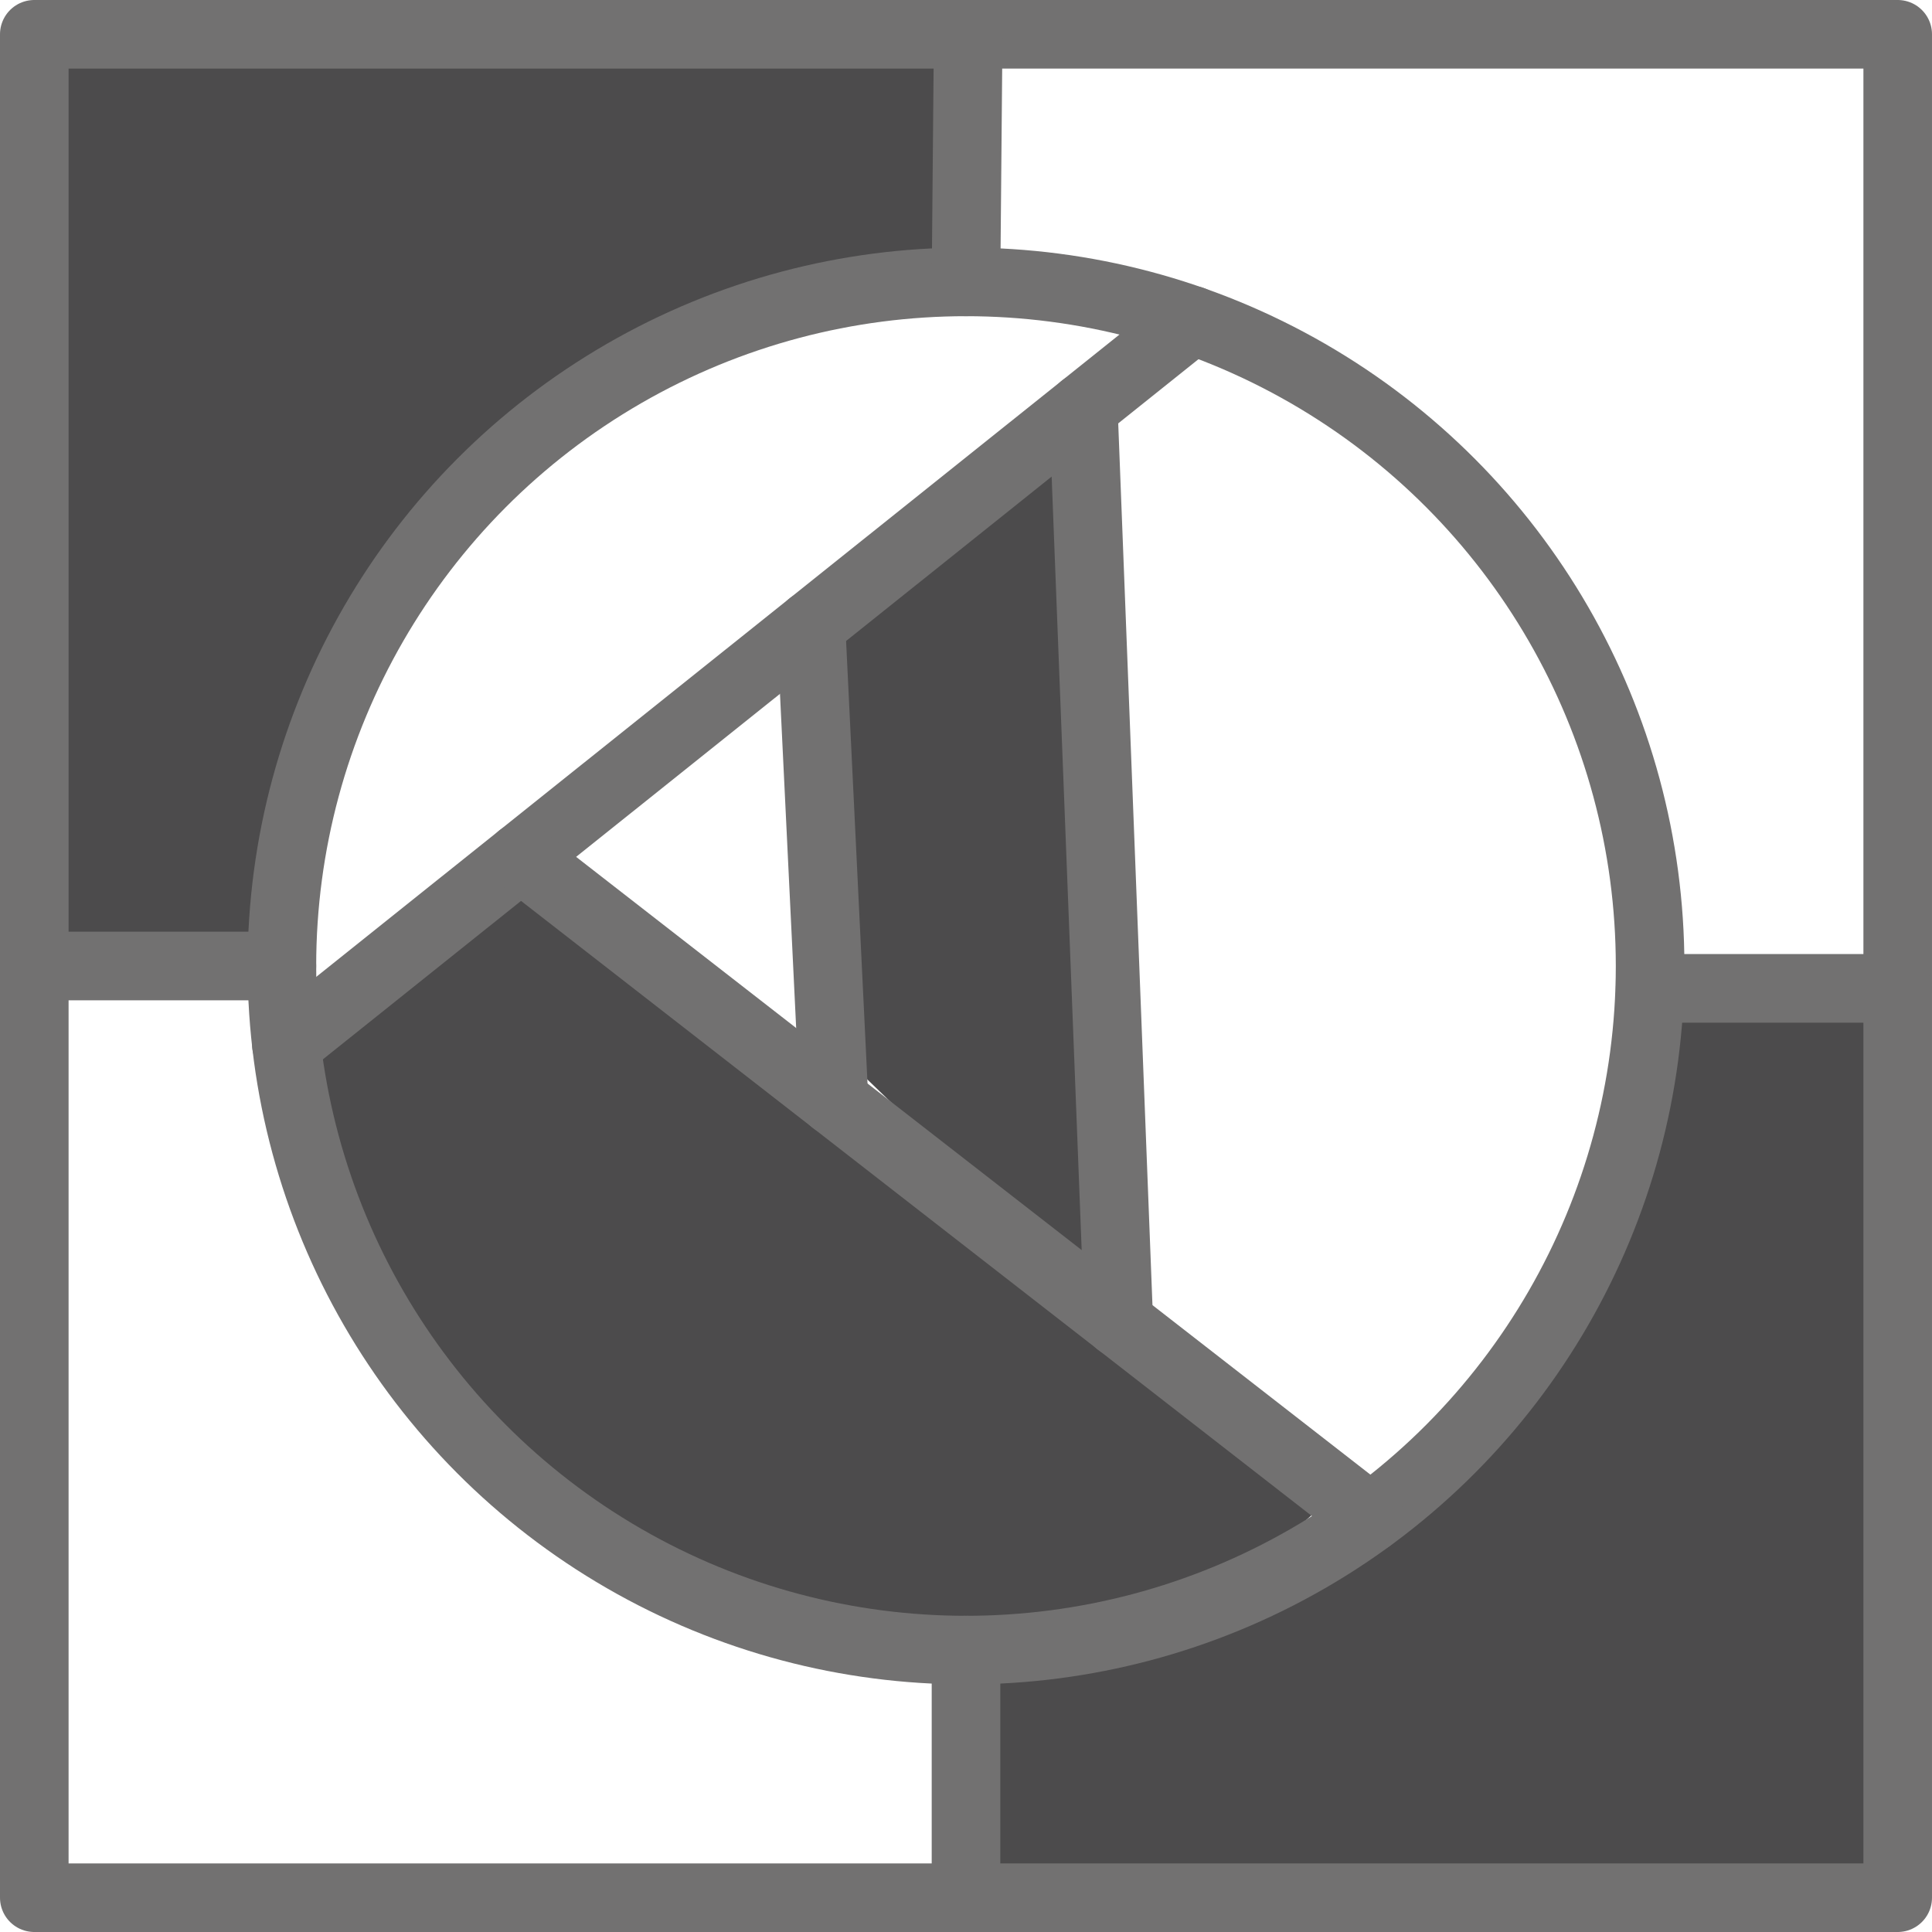 <svg xmlns="http://www.w3.org/2000/svg" viewBox="0 0 140.84 140.84"><defs><style>.cls-1{fill:#4c4b4c;}.cls-2{fill:none;stroke:#727171;stroke-linecap:round;stroke-linejoin:round;stroke-width:5px;}</style></defs><g id="レイヤー_2" data-name="レイヤー 2"><g id="レイヤー_4" data-name="レイヤー 4"><path class="cls-1" d="M2.72,2.5H70.8l-.16,18.05s-45.27.6-49.87,49.87h-18Z"/><path class="cls-1" d="M138.87,140H70.8l.15-18s45.27-.6,49.88-49.87h18Z"/><path class="cls-1" d="M20.88,76.15l17.8-13.1,58.7,45.66C77.86,129.77,25.81,120.92,20.88,76.15Z"/><polygon class="cls-1" points="59.12 45.57 78.97 29.7 81.56 96.41 60.6 76.15 59.12 45.57"/></g><g id="レイヤー_2-2" data-name="レイヤー 2"><rect class="cls-2" x="2.5" y="2.5" width="135.84" height="135.84"/><circle class="cls-2" cx="70.42" cy="70.42" r="49.87"/><line class="cls-2" x1="70.58" y1="2.5" x2="70.42" y2="20.55"/><line class="cls-2" x1="138.34" y1="72.05" x2="120.29" y2="72.05"/><line class="cls-2" x1="20.55" y1="70.42" x2="2.5" y2="70.42"/><line class="cls-2" x1="70.42" y1="120.29" x2="70.42" y2="138.34"/><line class="cls-2" x1="86.91" y1="23.35" x2="20.88" y2="76.15"/><line class="cls-2" x1="37.96" y1="62.49" x2="99.88" y2="110.65"/><line class="cls-2" x1="78.97" y1="29.7" x2="81.56" y2="96.41"/><line class="cls-2" x1="59.12" y1="45.57" x2="60.8" y2="80.26"/></g></g></svg>